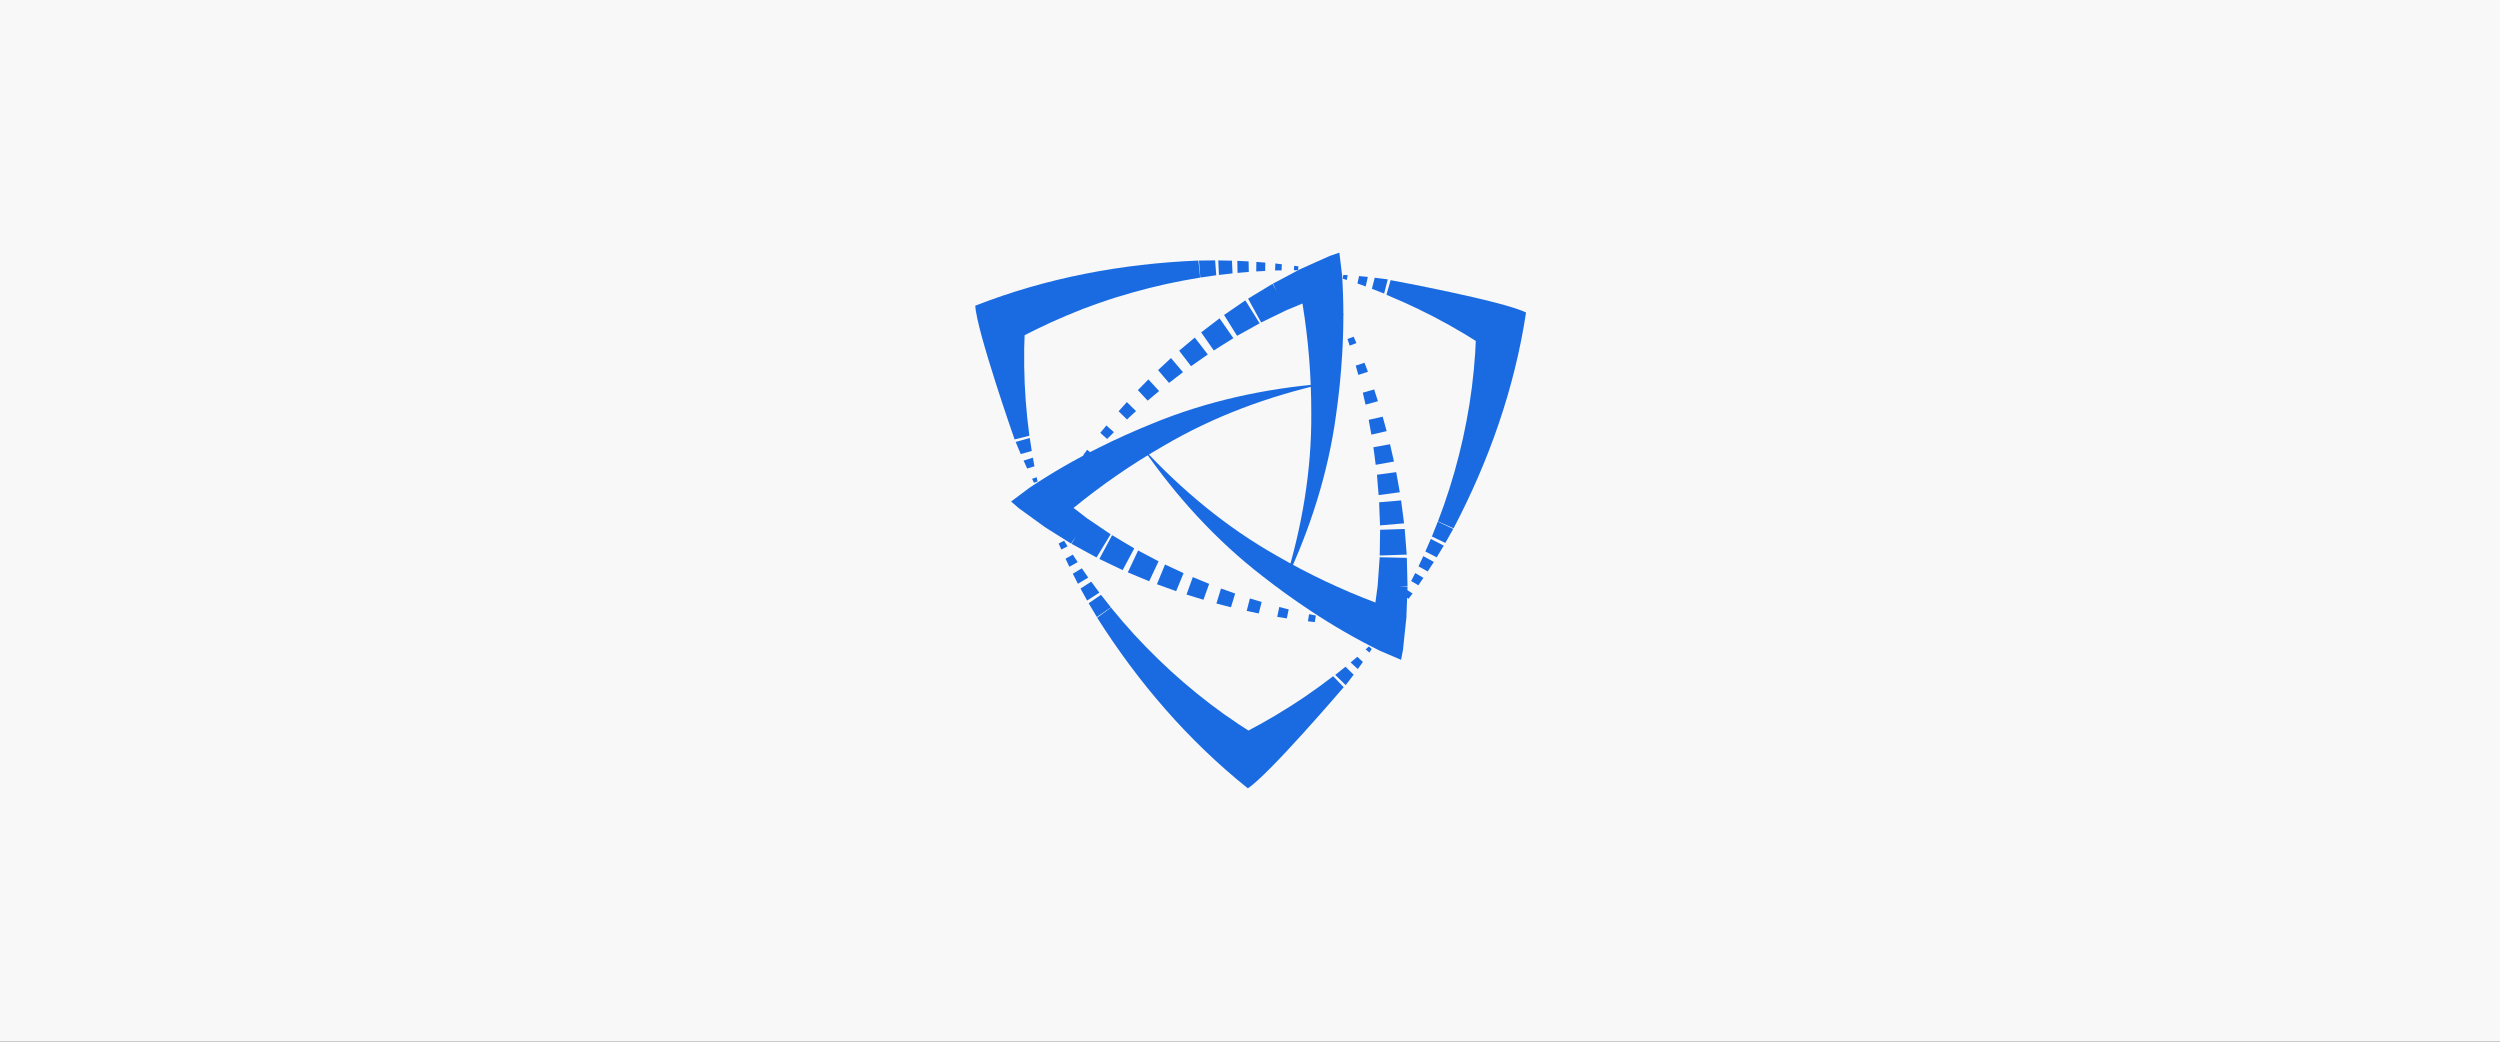 <?xml version="1.0" encoding="UTF-8"?> <svg xmlns="http://www.w3.org/2000/svg" width="1920" height="800" viewBox="0 0 1920 800" fill="none"><rect x="0" y="0" width="1920" height="800" fill="#333333" stroke="none"/><g clip-path="url(#clip0_211_335)"><path d="M1920 0H0V800H1920V0Z" fill="#F8F8F8"></path><path d="M1007.06 317.005C1007.47 361.326 999.848 405.278 986.736 447.581C1006.1 406.83 1020.09 363.234 1026.13 318.371C1028.28 303.388 1029.83 288.097 1030.73 272.991C1032.03 252.492 1032.03 231.932 1030.73 211.433L1028.63 194L1021.25 196.561L1009.35 201.879L998.863 206.57L998.001 207.026L997.496 207.26L988.263 212.184L977.662 217.798L980.42 223.622L977.33 217.983L967.887 223.683L958.53 229.383L968.552 247.666L978.401 242.889L988.25 238.088L998.407 233.902L1000.3 233.114C1004.84 260.846 1007.1 288.903 1007.06 317.005Z" fill="#1A6BE2"></path><path d="M958.764 253.12L967.382 248.294L956.425 230.676L948.25 236.29L940.075 241.904L950.06 257.909L958.764 253.12Z" fill="#1A6BE2"></path><path d="M939.718 264.422L932.184 269.162L922.507 255.262L929.561 249.87L936.628 244.478L947.228 259.719L939.718 264.422Z" fill="#1A6BE2"></path><path d="M921.164 276.733L927.591 272.227L917.594 259.251L911.586 264.299L905.59 269.359L914.725 281.215L921.164 276.733Z" fill="#1A6BE2"></path><path d="M903.19 289.944L897.797 294.105L889.401 284.256L894.325 279.627L899.324 274.985L908.521 285.844L903.19 289.944Z" fill="#1A6BE2"></path><path d="M885.781 304.017L890.189 300.323L881.989 291.397L877.939 295.497L873.888 299.609L881.386 307.686L885.781 304.017Z" fill="#1A6BE2"></path><path d="M869.013 318.876L865.529 322.175L859.078 315.847L862.254 312.326L865.43 308.805L872.485 315.736L869.013 318.876Z" fill="#1A6BE2"></path><path d="M852.872 334.549L855.47 331.902L849.696 326.731L847.381 329.563L845.03 332.419L850.287 337.135L852.872 334.549Z" fill="#1A6BE2"></path><path d="M837.495 350.949L835.71 352.955L831.771 349.742L833.346 347.612L834.922 345.445L839.231 348.966L837.495 350.949Z" fill="#1A6BE2"></path><path d="M822.857 368.135L823.891 366.904L821.145 364.885L820.234 366.239L819.335 367.593L821.798 369.428L822.857 368.135Z" fill="#1A6BE2"></path><path d="M809.068 386.049L808.711 386.529L807.775 385.901L808.083 385.396L808.379 384.892L809.425 385.569L809.068 386.049Z" fill="#1A6BE2"></path><path d="M980.297 426.665C941.75 404.861 907.45 376.274 877.373 343.759C902.981 380.903 933.747 414.821 969.586 442.473C981.491 451.817 993.963 460.78 1006.59 469.14C1023.69 480.497 1041.48 490.753 1059.88 499.845L1076.02 506.751L1077.5 499.081L1078.84 486.129L1080.07 474.692H1080.14V473.707V473.153L1080.53 462.713L1080.96 450.734L1074.54 450.192L1080.97 450.34L1080.71 439.383L1080.45 428.438L1059.61 427.97L1058.82 438.89L1058.04 449.823L1056.58 460.718L1056.3 462.738C1030.02 452.809 1004.6 440.744 980.297 426.665Z" fill="#1A6BE2"></path><path d="M1059.77 416.777L1059.62 426.627L1080.35 425.949L1079.58 416.1L1078.8 406.251L1059.92 406.867L1059.77 416.777Z" fill="#1A6BE2"></path><path d="M1059.5 394.63L1059.17 385.753L1076.04 384.325L1077.19 393.128L1078.33 401.931L1059.87 403.507L1059.5 394.63Z" fill="#1A6BE2"></path><path d="M1058.12 372.394L1058.79 380.224L1075.05 378.045L1073.67 370.326L1072.29 362.606L1057.51 364.589L1058.12 372.394Z" fill="#1A6BE2"></path><path d="M1055.67 350.233L1054.76 343.486L1067.54 341.172L1069.05 347.795L1070.58 354.444L1056.53 356.98L1055.67 350.233Z" fill="#1A6BE2"></path><path d="M1052.18 328.11L1053.22 333.798L1064.96 331.102L1063.42 325.549L1061.89 319.984L1051.15 322.447L1052.18 328.11Z" fill="#1A6BE2"></path><path d="M1047.69 306.17L1046.63 301.566L1055.35 299.104L1056.8 303.61L1058.27 308.116L1048.75 310.763L1047.69 306.17Z" fill="#1A6BE2"></path><path d="M1042.2 284.355L1043.18 287.925L1050.57 285.524L1049.25 282.052L1047.91 278.593L1041.21 280.784L1042.2 284.355Z" fill="#1A6BE2"></path><path d="M1035.69 262.835L1034.85 260.372L1039.6 258.562L1040.66 261.025L1041.73 263.487L1036.52 265.457L1035.69 262.835Z" fill="#1A6BE2"></path><path d="M1028.12 241.561L1028.69 243.087L1031.81 241.721L1031.09 240.255L1030.37 238.803L1027.54 240.034L1028.12 241.561Z" fill="#1A6BE2"></path><path d="M1019.48 220.692L1019.25 220.15L1020.26 219.646L1020.56 220.163L1020.84 220.68L1019.73 221.246L1019.48 220.692Z" fill="#1A6BE2"></path><path d="M893.784 342.329C931.95 319.836 973.809 304.434 1017.03 294.646C972.061 298.254 927.259 307.931 885.4 325.142C871.352 330.781 857.342 337.109 843.799 343.868C825.416 352.981 807.634 363.262 790.564 374.647L776.517 385.173L782.414 390.283L792.965 397.916L802.272 404.662L803.097 405.179L803.553 405.512L812.405 411.064L822.562 417.442L826.255 412.136L822.919 417.639L832.522 422.896L842.137 428.153L852.959 410.338L843.885 404.182L834.799 398.026L826.095 391.317L824.47 390.086C846.233 372.302 869.415 356.329 893.784 342.329Z" fill="#1A6BE2"></path><path d="M862.611 416.101L854.091 411.017L844.304 429.287L853.254 433.559L862.192 437.843L871.106 421.174L862.611 416.101Z" fill="#1A6BE2"></path><path d="M881.928 426.934L889.77 431.083L882.58 446.411L874.368 443.001L866.169 439.59L874.061 422.785L881.928 426.934Z" fill="#1A6BE2"></path><path d="M901.873 436.858L894.757 433.534L888.515 448.69L895.902 451.361L903.288 454.021L908.989 440.195L901.873 436.858Z" fill="#1A6BE2"></path><path d="M922.334 445.809L928.638 448.407L924.255 460.62L917.754 458.625L911.254 456.619L916.055 443.224L922.334 445.809Z" fill="#1A6BE2"></path><path d="M943.178 453.909L937.736 451.964L934.203 463.475L939.78 464.928L945.369 466.381L948.619 455.854L943.178 453.909Z" fill="#1A6BE2"></path><path d="M964.44 460.939L968.958 462.33L966.718 471.145L962.089 470.16L957.459 469.175L959.922 459.609L964.44 460.939Z" fill="#1A6BE2"></path><path d="M986.071 467.083L982.488 466.159L980.9 473.731L984.593 474.322L988.287 474.925L989.727 468.018L986.071 467.083Z" fill="#1A6BE2"></path><path d="M1007.97 472.204L1010.57 472.746L1009.77 477.769L1007.12 477.461L1004.48 477.166L1005.36 471.675L1007.97 472.204Z" fill="#1A6BE2"></path><path d="M1030.17 476.279L1028.57 476.033L1028.19 479.407L1029.81 479.517L1031.44 479.628L1031.78 476.538L1030.17 476.279Z" fill="#1A6BE2"></path><path d="M1052.57 479.246L1053.17 479.308L1053.08 480.428H1051.85L1051.93 479.197L1052.57 479.246Z" fill="#1A6BE2"></path><path d="M1033.37 211.212L1035.05 211.323L1034.33 215.016L1032.73 214.499L1031.14 213.994L1031.69 211.113L1033.37 211.212Z" fill="#1A6BE2"></path><path d="M1172 240.034C1163.12 298.391 1143.55 353.879 1116.34 405.747L1104.32 400.416L1106.79 393.78L1109.11 387.428L1111.19 381.161L1113.25 375.005L1115.21 368.48L1117.13 362.078L1118.84 355.664L1120.59 349.114L1122.09 342.774L1123.64 336.187L1124.95 329.822L1126.26 323.408L1127.42 316.833L1128.57 310.234L1129.49 303.795L1130.42 297.307L1131.15 290.721L1131.88 284.183L1132.41 277.646L1132.94 271.071L1133.4 261.838L1130.05 259.769L1124.58 256.384L1118.69 252.973L1112.97 249.649L1107.09 246.485L1101.34 243.383L1095.25 240.342L1089.39 237.399L1083.17 234.506L1077.08 231.699L1070.92 229.04L1064.77 226.393L1068 215.152C1068 215.152 1154.9 231.256 1172 240.034Z" fill="#1A6BE2"></path><path d="M1113.04 411.608L1110.02 416.963L1099.69 412.039L1101.96 406.314L1104.25 400.589L1116.06 406.252L1113.04 411.608Z" fill="#1A6BE2"></path><path d="M1106.1 423.537L1108.8 419.043L1098.87 413.909L1096.78 418.735L1094.68 423.561L1103.38 428.043L1106.1 423.537Z" fill="#1A6BE2"></path><path d="M1098.84 435.184L1096.49 438.877L1089.41 434.962L1091.26 431.022L1093.11 427.107L1101.2 431.589L1098.84 435.184Z" fill="#1A6BE2"></path><path d="M1091.24 446.646L1093.18 443.802L1086.89 440.108L1085.33 443.174L1083.78 446.24L1089.29 449.514L1091.24 446.646Z" fill="#1A6BE2"></path><path d="M1083.33 457.8L1081.83 459.844L1077.85 457.382L1079.08 455.153L1080.32 452.925L1084.88 455.818L1083.33 457.8Z" fill="#1A6BE2"></path><path d="M1075.08 468.745L1076.09 467.514L1073.21 465.568L1072.39 466.972L1071.56 468.375L1074.02 470.087L1075.08 468.745Z" fill="#1A6BE2"></path><path d="M1066.56 479.37L1066.1 479.924L1065 479.136L1065.38 478.52L1065.78 477.917L1067.01 478.816L1066.56 479.37Z" fill="#1A6BE2"></path><path d="M1047.1 212.345L1043.75 212.024L1042.52 217.725L1045.68 218.857L1048.86 219.99L1050.5 212.665L1047.1 212.345Z" fill="#1A6BE2"></path><path d="M1060.79 213.908L1065.79 214.561L1063.02 225.469L1058.31 223.622L1053.61 221.788L1055.79 213.28L1060.79 213.908Z" fill="#1A6BE2"></path><path d="M793.359 369.243L792.62 367.741L796.166 366.51L796.511 368.16L796.855 369.797L794.098 370.757L793.359 369.243Z" fill="#1A6BE2"></path><path d="M749 234.763C803.971 213.267 861.823 202.483 920.352 200.106L921.731 213.181L914.775 214.412L908.114 215.582L901.638 216.912L895.236 218.229L888.601 219.805L882.1 221.344L875.673 223.067L869.124 224.828L862.894 226.699L856.332 228.608L850.176 230.651L844.02 232.72L837.742 235.01L831.45 237.324L825.405 239.787L819.324 242.249L813.254 244.908L807.221 247.543L801.299 250.362L795.328 253.194L786.907 257.404L786.784 261.344L786.575 267.783V281.215L786.772 287.9L786.956 294.437L787.363 301.221L787.757 307.759L788.36 314.591L788.963 321.277L789.763 327.962L790.564 334.647L779.2 337.466C779.2 337.466 749.973 253.969 749 234.763Z" fill="#1A6BE2"></path><path d="M927.062 200.046L933.218 199.972L934.08 211.397L927.998 212.296L921.842 213.17L920.845 200.119L927.062 200.046Z" fill="#1A6BE2"></path><path d="M940.876 200.095L935.619 199.996L936.148 211.163L941.368 210.559L946.588 209.956L946.133 200.193L940.876 200.095Z" fill="#1A6BE2"></path><path d="M954.591 200.55L958.924 200.759L959.072 208.848L954.738 209.217L950.417 209.587L950.257 200.341L954.591 200.55Z" fill="#1A6BE2"></path><path d="M968.318 201.412L964.883 201.142L964.797 208.467L968.232 208.282L971.667 208.085L971.741 201.683L968.318 201.412Z" fill="#1A6BE2"></path><path d="M981.934 202.668L984.458 202.939L984.249 207.654H981.787L979.25 207.716L979.472 202.323L981.934 202.668Z" fill="#1A6BE2"></path><path d="M995.539 204.341L993.938 204.107L993.68 207.579H996.967L997.188 204.538L995.539 204.341Z" fill="#1A6BE2"></path><path d="M1009 206.448L1009.71 206.571L1009.57 207.913H1008.85H1008.13L1008.28 206.374L1009 206.448Z" fill="#1A6BE2"></path><path d="M787.486 356.783L788.877 359.849L794.467 358.113L793.863 354.801L793.26 351.489L786.107 353.73L787.486 356.783Z" fill="#1A6BE2"></path><path d="M781.982 344.139L780.037 339.412L790.871 336.358L791.622 341.357L792.386 346.343L783.928 348.719L781.982 344.139Z" fill="#1A6BE2"></path><path d="M1052.62 499.781L1051.68 501.172L1048.84 498.71L1050.07 497.59L1051.3 496.457L1053.51 498.365L1052.62 499.781Z" fill="#1A6BE2"></path><path d="M958.333 605.427C912.239 568.567 873.975 523.863 842.605 474.359L853.242 466.627L857.785 472.044L862.119 477.227L866.502 482.152L870.835 487.076L875.514 492.001L880.106 496.864L884.809 501.555L889.61 506.344L894.35 510.813L899.275 515.442L904.126 519.764L909.05 524.11L914.172 528.394L919.306 532.678L924.428 536.704L929.574 540.742L934.905 544.682L940.199 548.585L945.591 552.278L951.033 556.033L958.789 561.044L962.261 559.185L967.936 556.132L973.834 552.746L979.559 549.447L985.246 545.938L990.824 542.503L996.499 538.81L1001.98 535.202L1007.59 531.263L1013.07 527.397L1018.46 523.359L1023.86 519.32L1031.97 527.754C1031.97 527.754 974.486 595.012 958.333 605.427Z" fill="#1A6BE2"></path><path d="M839.232 468.585L836.092 463.291L845.548 456.815L849.364 461.642L853.168 466.48L842.371 473.867L839.232 468.585Z" fill="#1A6BE2"></path><path d="M832.374 456.606L834.91 461.199L844.316 455.154L841.189 450.931L838.062 446.708L829.838 451.99L832.374 456.606Z" fill="#1A6BE2"></path><path d="M825.898 444.492L823.916 440.626L830.835 436.452L833.297 440.022L835.76 443.581L827.831 448.345L825.898 444.492Z" fill="#1A6BE2"></path><path d="M819.791 432.179L821.281 435.282L827.658 431.699L825.775 428.818L823.903 425.938L818.314 429.077L819.791 432.179Z" fill="#1A6BE2"></path><path d="M814.079 419.757L813.044 417.43L817.243 415.251L818.548 417.405L819.877 419.572L815.101 422.035L814.079 419.757Z" fill="#1A6BE2"></path><path d="M808.723 407.126L809.326 408.64L812.453 407.126L811.641 405.71L810.841 404.294L808.095 405.624L808.723 407.126Z" fill="#1A6BE2"></path><path d="M803.774 394.446L803.528 393.756L804.759 393.202L805.104 393.842L805.436 394.483L804.033 395.11L803.774 394.446Z" fill="#1A6BE2"></path><path d="M1044.76 511.096L1046.72 508.363L1042.42 504.398L1039.85 506.578L1037.27 508.757L1042.8 513.841L1044.76 511.096Z" fill="#1A6BE2"></path><path d="M1036.56 522.178L1033.5 526.179L1025.44 518.324L1029.4 515.172L1033.34 512.021L1039.61 518.176L1036.56 522.178Z" fill="#1A6BE2"></path></g><defs><clipPath id="clip0_211_335"><rect width="1920" height="800" fill="white"></rect></clipPath></defs></svg> 